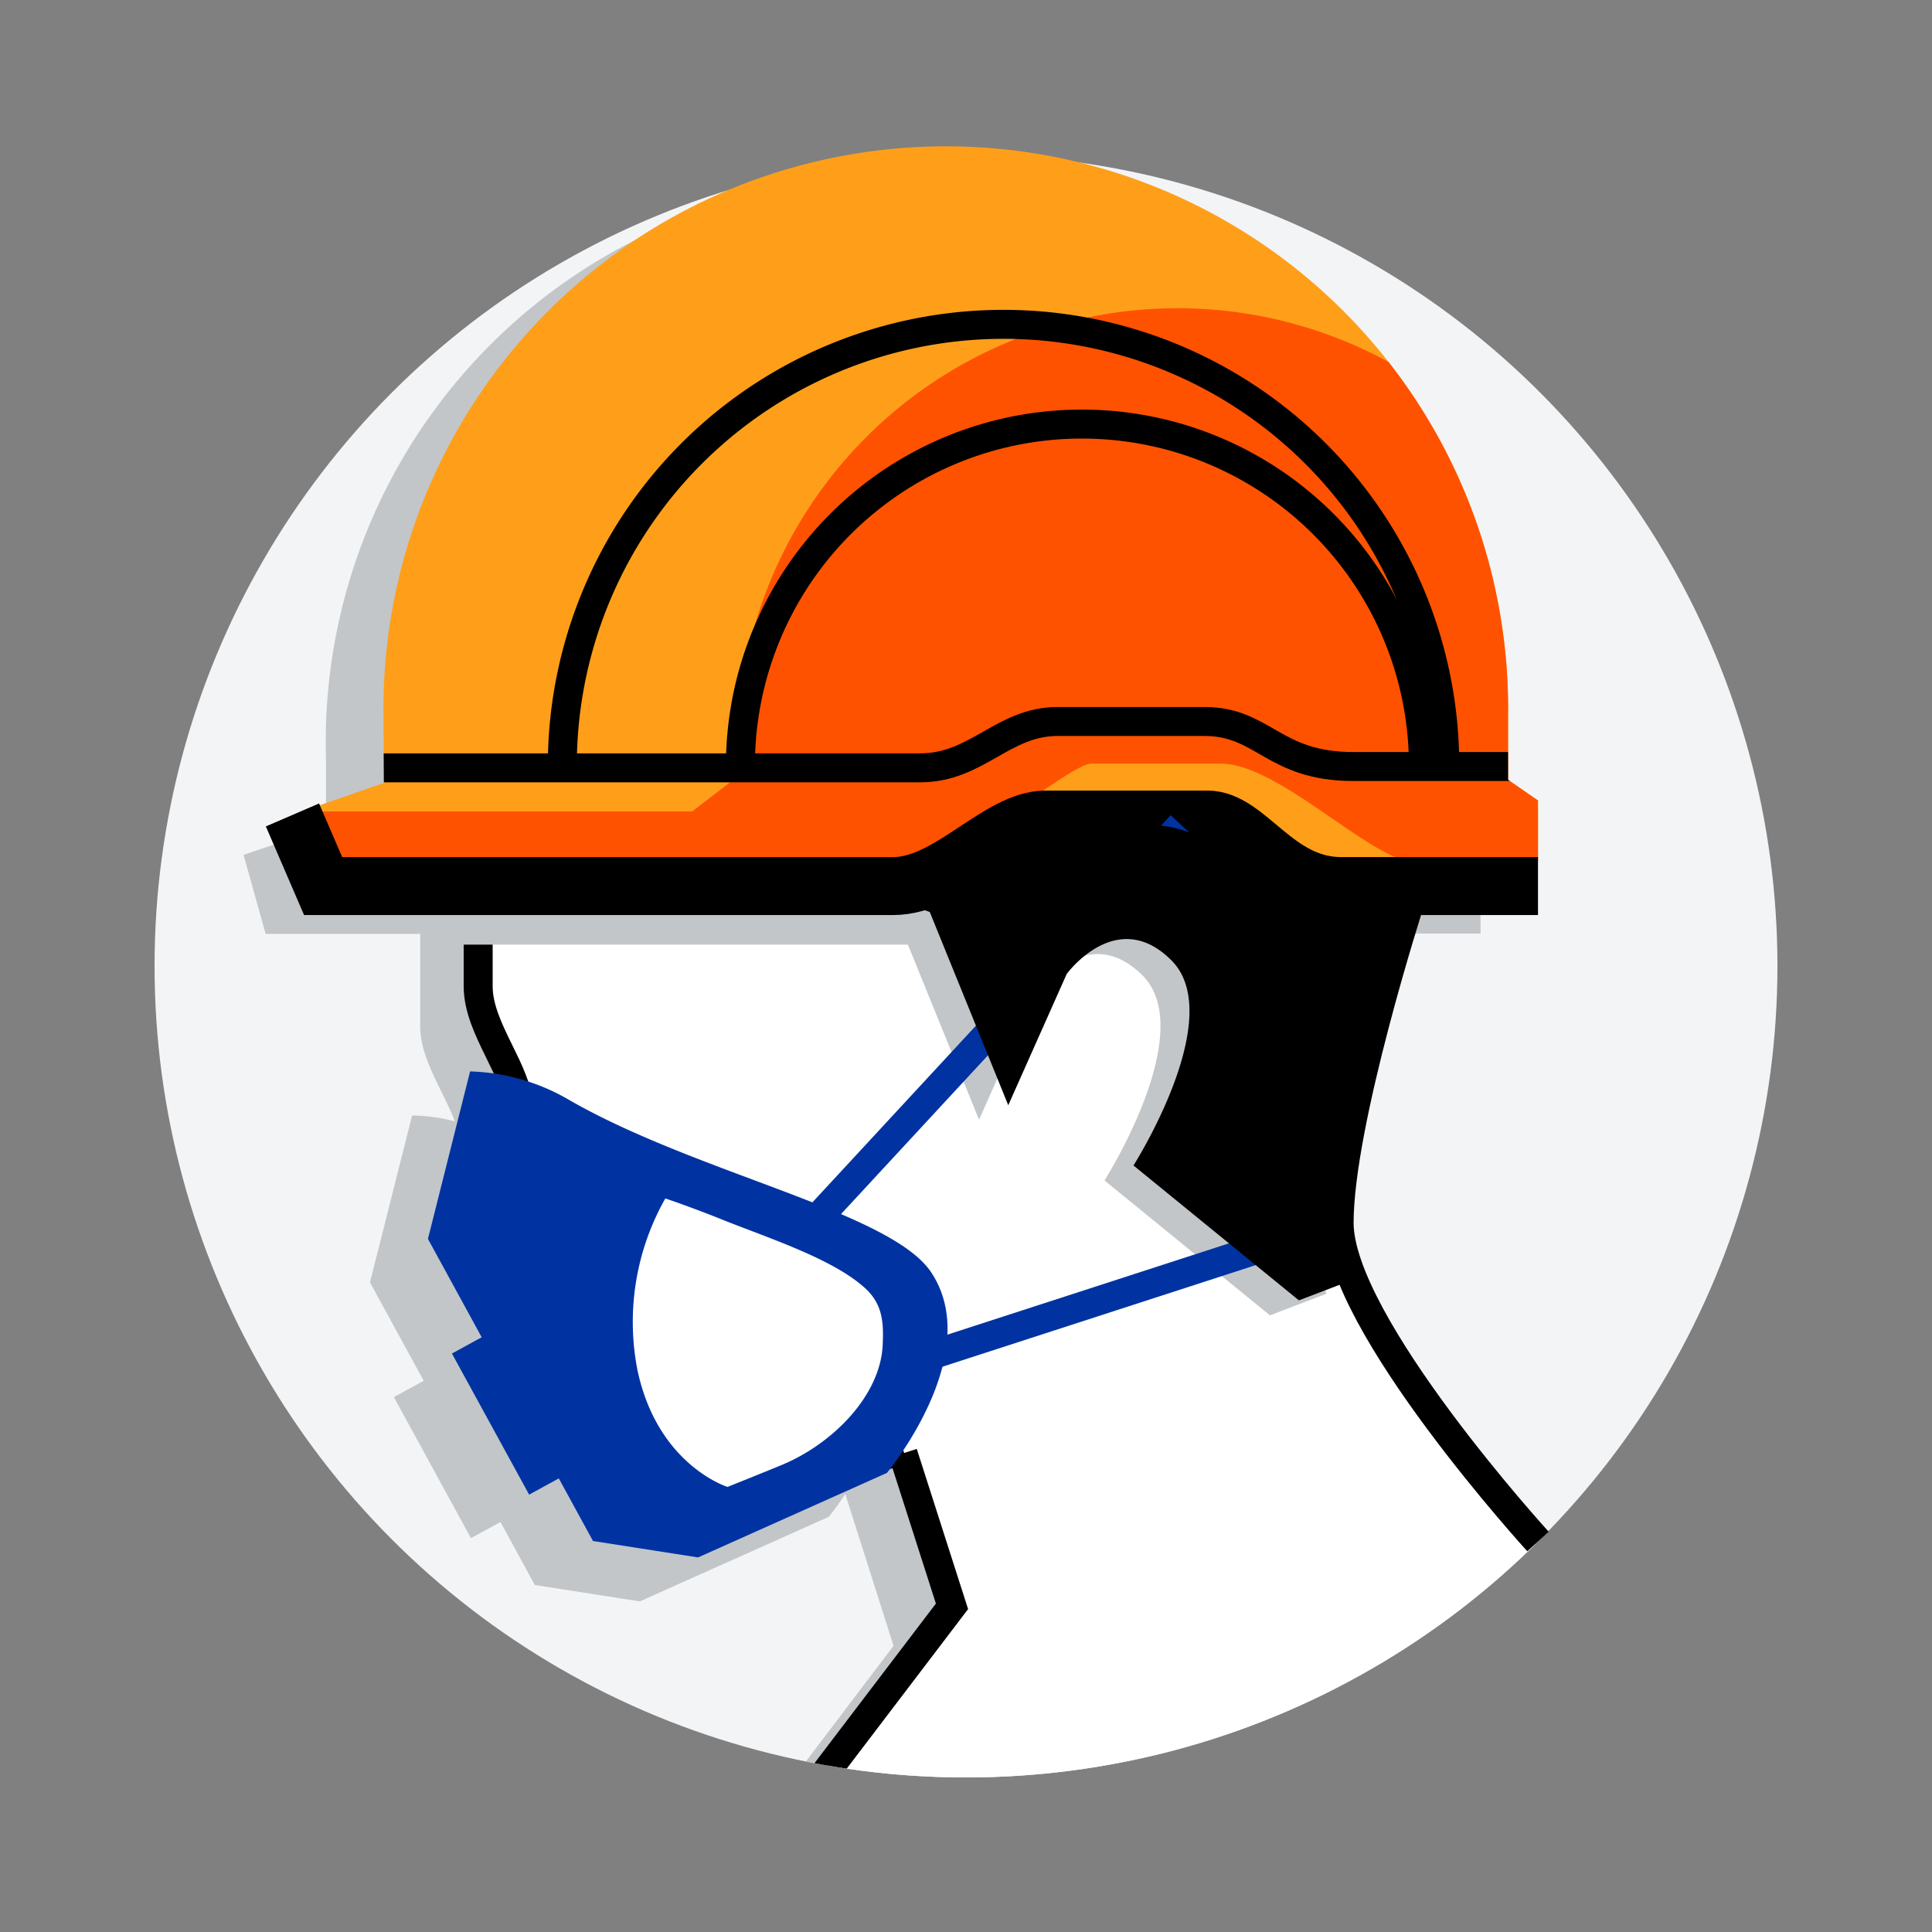 <svg id="Layer_1" data-name="Layer 1" xmlns="http://www.w3.org/2000/svg" xmlns:xlink="http://www.w3.org/1999/xlink" viewBox="0 0 160 160"><rect x="0" y="0" width="160" height="160" fill="#808080" stroke="none"/><defs><style>.cls-1{fill:#f3f4f6;}.cls-2{fill:#ff9f19;}.cls-3{clip-path:url(#clip-path);}.cls-4{fill:#c2c6c9;}.cls-5{fill:#fff;}.cls-11,.cls-6,.cls-9{fill:none;stroke-miterlimit:10;}.cls-6,.cls-9{stroke:#000;}.cls-11,.cls-6{stroke-width:2.4px;}.cls-7{clip-path:url(#clip-path-2);}.cls-8{fill:#ff5200;}.cls-9{stroke-width:4.8px;}.cls-10{fill:#0033a1;}.cls-11{stroke:#0033a1;}</style><clipPath id="clip-path"><circle class="cls-1" cx="80" cy="80" r="67.2"/></clipPath><clipPath id="clip-path-2"><path class="cls-2" d="M31.76,59.37a46.57,46.57,0,1,1,93.13,0v5.21l2.48,1.71v5H111.91c-4.68,0-7.89-5.5-14.13-5.5H85.72c-2.13,0-8.15,5.5-10.56,5.5H26.76L25,67.2l6.79-2.36Z"/></clipPath></defs><circle class="cls-1" cx="80" cy="80" r="67.2"/><g class="cls-3"><path class="cls-4" d="M122.57,69.89l-2.48-1.71V63A46.57,46.57,0,1,0,27,63v5.47L20.17,70.8,22,77.34H34.8V85c0,2.71,1.93,5.36,2.87,7.87a14.41,14.41,0,0,0-3.54-.49L30.64,106.2l4.45,8.15-2.47,1.35L39,127.38l2.45-1.33,2.84,5.21,8.7,1.36,15.64-7A22.31,22.31,0,0,0,70,123.72l4,12.58L63.26,150.47c49.22,9.32,59.31-19.54,59.31-19.54s-16.47-18.05-16.47-26.39S112,78,112,78s-.25-.25-.72-.69h11.34ZM80.21,120.31l1.12-.37Z"/><path class="cls-5" d="M74.78,120l4.07,12.67L68.06,146.87c49.22,9.32,59.31-19.54,59.31-19.54s-16.47-18-16.47-26.39,5.85-26.51,5.85-26.51S78.44,36.74,39.6,73v8.31C39.6,84.93,43,88.41,43,91.6c0,7.26,4.1,23.76,10.48,29.26s28.14-3.14,32.68-4.52"/><polyline class="cls-6" points="74.78 120.36 78.84 133.03 68.06 147.2"/></g><path class="cls-4" d="M68.46,74.5l6.12,2.23,6.5,16,4.84-10.87s4.15-5.59,8.68-1.1c4.71,4.68-3.13,17-3.13,17l13.7,11.17,4.68-1.79a23.58,23.58,0,0,1,.42-14.77,101.25,101.25,0,0,0,4.21-17.79,35.91,35.91,0,0,1-10.91-1c-3-.67-6.51-3.9-10.37-4a48.55,48.55,0,0,0-15.6,2.1C74.27,72.66,68.46,74.5,68.46,74.5Z"/><path class="cls-6" d="M39.6,73.38v8.3c0,3.58,3.37,7.06,3.37,10.25,0,7.26,4.1,23.76,10.48,29.26s16.79.21,21.33-1.16"/><rect class="cls-4" x="36.35" y="73.97" width="40.62" height="4.26"/><path class="cls-2" d="M31.76,59.37a46.57,46.57,0,1,1,93.13,0v5.21l2.48,1.71v5H111.91c-4.68,0-7.89-5.5-14.13-5.5H85.72c-2.13,0-8.15,5.5-10.56,5.5H26.76L25,67.2l6.79-2.36Z"/><g class="cls-7"><path class="cls-8" d="M61.05,62A36.46,36.46,0,1,1,134,62v4.09l1.94,1.34v4H117.33c-3.66,0-11.35-8.19-16.24-8.19H90.36c-1.68,0-11.56,8.19-13.45,8.19H26.76L25,67.2H57.32l3.73-2.86Z"/><path class="cls-6" d="M26.81,63.59H76.19c4.73,0,6.85-3.84,11.4-3.84H99.74c4.92,0,5.7,3.73,12.33,3.73h23.41"/><path class="cls-6" d="M46.57,63.4a36.54,36.54,0,1,1,73.08,0"/><path class="cls-6" d="M61.32,63.4a28.28,28.28,0,0,1,56.56,0"/></g><path class="cls-9" d="M127.37,73.38h-16.3c-5.43,0-7.75-5.51-11.08-5.51H86.61c-3.93,0-8,5.51-12.63,5.51H26.76l-2.54-5.89"/><path class="cls-6" d="M116.75,74.76s-5.85,18.16-5.85,26.51,16.47,26.39,16.47,26.39"/><path class="cls-10" d="M38.93,88.73a17.19,17.19,0,0,1,8.25,2.39c10.6,6.08,26.6,9.24,29.93,14.24,4.52,6.78-3.66,16.62-3.66,16.62l-15.64,7-8.7-1.36L35.44,102.6Z"/><path class="cls-5" d="M55.1,99.25a20.76,20.76,0,0,0-2.31,14.21c1.67,7.89,7.46,9.68,7.46,9.68s2.51-1,4.52-1.83c4.26-1.78,8.15-5.78,8.33-9.93.09-1.91,0-3.49-1.65-4.87-2.67-2.31-7.85-4-11.42-5.42C57.34,100,55.1,99.25,55.1,99.25Z"/><rect class="cls-10" x="40.29" y="109.99" width="5.36" height="13.32" transform="translate(-50.72 34.95) rotate(-28.69)"/><line class="cls-11" x1="67.4" y1="101.21" x2="97.83" y2="68.33"/><line class="cls-11" x1="76.98" y1="112.27" x2="110.9" y2="101.27"/><path d="M70.86,73.3,77,75.53l6.5,16,4.84-10.87S92.47,75,97,79.52c4.71,4.68-3.13,17-3.13,17l13.7,11.17,4.68-1.79a23.58,23.58,0,0,1,.42-14.77,101.25,101.25,0,0,0,4.21-17.79,35.91,35.91,0,0,1-10.91-1c-3-.67-6.5-3.9-10.37-4A48.55,48.55,0,0,0,80,70.44C76.67,71.46,70.86,73.3,70.86,73.3Z"/></svg>